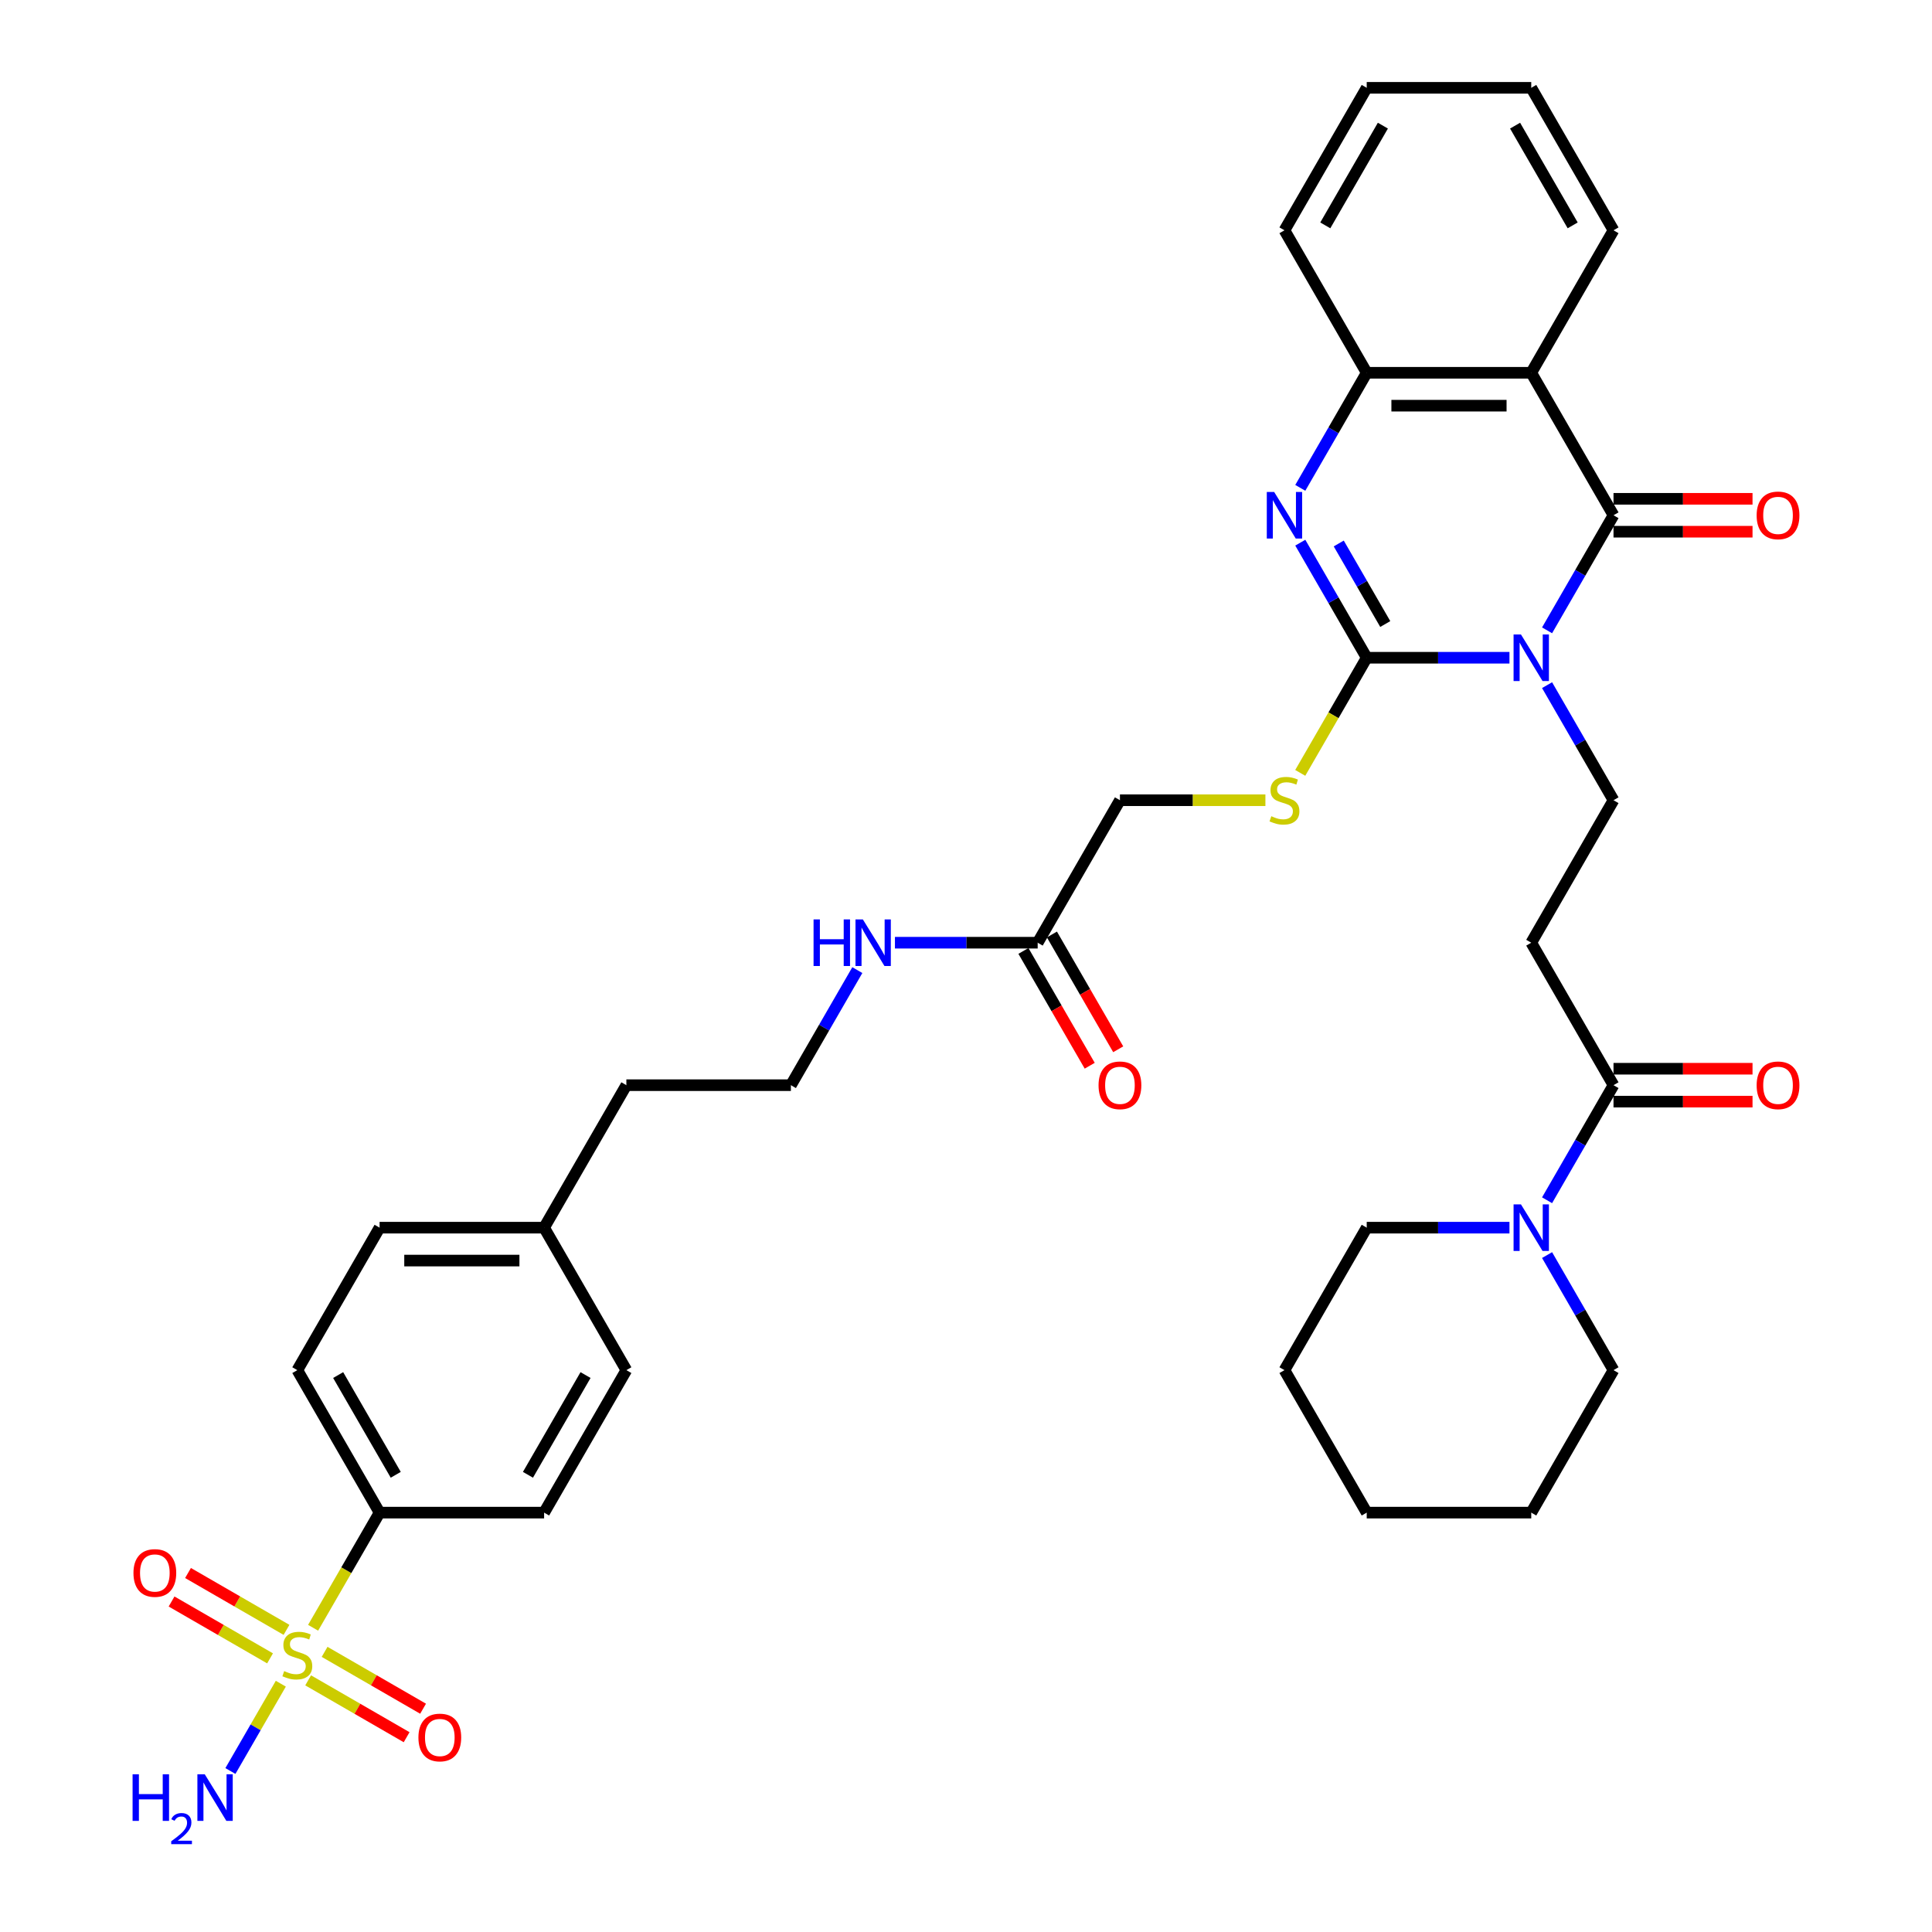 <?xml version='1.0' encoding='iso-8859-1'?>
<svg version='1.1' baseProfile='full'
              xmlns='http://www.w3.org/2000/svg'
                      xmlns:rdkit='http://www.rdkit.org/xml'
                      xmlns:xlink='http://www.w3.org/1999/xlink'
                  xml:space='preserve'
width='1000px' height='1000px' viewBox='0 0 1000 1000'>
<!-- END OF HEADER -->
<rect style='opacity:1.0;fill:#FFFFFF;stroke:none' width='1000' height='1000' x='0' y='0'> </rect>
<path class='bond-0' d='M 781.295,340.446 L 744.354,340.446' style='fill:none;fill-rule:evenodd;stroke:#0000FF;stroke-width:6px;stroke-linecap:butt;stroke-linejoin:miter;stroke-opacity:1' />
<path class='bond-0' d='M 744.354,340.446 L 707.413,340.446' style='fill:none;fill-rule:evenodd;stroke:#000000;stroke-width:6px;stroke-linecap:butt;stroke-linejoin:miter;stroke-opacity:1' />
<path class='bond-1' d='M 800.761,326.259 L 817.954,296.479' style='fill:none;fill-rule:evenodd;stroke:#0000FF;stroke-width:6px;stroke-linecap:butt;stroke-linejoin:miter;stroke-opacity:1' />
<path class='bond-1' d='M 817.954,296.479 L 835.148,266.698' style='fill:none;fill-rule:evenodd;stroke:#000000;stroke-width:6px;stroke-linecap:butt;stroke-linejoin:miter;stroke-opacity:1' />
<path class='bond-6' d='M 800.761,354.633 L 817.954,384.414' style='fill:none;fill-rule:evenodd;stroke:#0000FF;stroke-width:6px;stroke-linecap:butt;stroke-linejoin:miter;stroke-opacity:1' />
<path class='bond-6' d='M 817.954,384.414 L 835.148,414.194' style='fill:none;fill-rule:evenodd;stroke:#000000;stroke-width:6px;stroke-linecap:butt;stroke-linejoin:miter;stroke-opacity:1' />
<path class='bond-3' d='M 707.413,340.446 L 690.219,310.666' style='fill:none;fill-rule:evenodd;stroke:#000000;stroke-width:6px;stroke-linecap:butt;stroke-linejoin:miter;stroke-opacity:1' />
<path class='bond-3' d='M 690.219,310.666 L 673.026,280.885' style='fill:none;fill-rule:evenodd;stroke:#0000FF;stroke-width:6px;stroke-linecap:butt;stroke-linejoin:miter;stroke-opacity:1' />
<path class='bond-3' d='M 717.005,322.996 L 704.969,302.15' style='fill:none;fill-rule:evenodd;stroke:#000000;stroke-width:6px;stroke-linecap:butt;stroke-linejoin:miter;stroke-opacity:1' />
<path class='bond-3' d='M 704.969,302.15 L 692.933,281.304' style='fill:none;fill-rule:evenodd;stroke:#0000FF;stroke-width:6px;stroke-linecap:butt;stroke-linejoin:miter;stroke-opacity:1' />
<path class='bond-10' d='M 707.413,340.446 L 690.21,370.243' style='fill:none;fill-rule:evenodd;stroke:#000000;stroke-width:6px;stroke-linecap:butt;stroke-linejoin:miter;stroke-opacity:1' />
<path class='bond-10' d='M 690.21,370.243 L 673.006,400.041' style='fill:none;fill-rule:evenodd;stroke:#CCCC00;stroke-width:6px;stroke-linecap:butt;stroke-linejoin:miter;stroke-opacity:1' />
<path class='bond-4' d='M 835.148,266.698 L 792.57,192.95' style='fill:none;fill-rule:evenodd;stroke:#000000;stroke-width:6px;stroke-linecap:butt;stroke-linejoin:miter;stroke-opacity:1' />
<path class='bond-14' d='M 835.148,275.214 L 871.127,275.214' style='fill:none;fill-rule:evenodd;stroke:#000000;stroke-width:6px;stroke-linecap:butt;stroke-linejoin:miter;stroke-opacity:1' />
<path class='bond-14' d='M 871.127,275.214 L 907.106,275.214' style='fill:none;fill-rule:evenodd;stroke:#FF0000;stroke-width:6px;stroke-linecap:butt;stroke-linejoin:miter;stroke-opacity:1' />
<path class='bond-14' d='M 835.148,258.183 L 871.127,258.183' style='fill:none;fill-rule:evenodd;stroke:#000000;stroke-width:6px;stroke-linecap:butt;stroke-linejoin:miter;stroke-opacity:1' />
<path class='bond-14' d='M 871.127,258.183 L 907.106,258.183' style='fill:none;fill-rule:evenodd;stroke:#FF0000;stroke-width:6px;stroke-linecap:butt;stroke-linejoin:miter;stroke-opacity:1' />
<path class='bond-2' d='M 162.066,842.528 L 179.269,812.731' style='fill:none;fill-rule:evenodd;stroke:#CCCC00;stroke-width:6px;stroke-linecap:butt;stroke-linejoin:miter;stroke-opacity:1' />
<path class='bond-2' d='M 179.269,812.731 L 196.473,782.933' style='fill:none;fill-rule:evenodd;stroke:#000000;stroke-width:6px;stroke-linecap:butt;stroke-linejoin:miter;stroke-opacity:1' />
<path class='bond-12' d='M 148.291,843.613 L 122.805,828.899' style='fill:none;fill-rule:evenodd;stroke:#CCCC00;stroke-width:6px;stroke-linecap:butt;stroke-linejoin:miter;stroke-opacity:1' />
<path class='bond-12' d='M 122.805,828.899 L 97.319,814.184' style='fill:none;fill-rule:evenodd;stroke:#FF0000;stroke-width:6px;stroke-linecap:butt;stroke-linejoin:miter;stroke-opacity:1' />
<path class='bond-12' d='M 139.776,858.363 L 114.289,843.648' style='fill:none;fill-rule:evenodd;stroke:#CCCC00;stroke-width:6px;stroke-linecap:butt;stroke-linejoin:miter;stroke-opacity:1' />
<path class='bond-12' d='M 114.289,843.648 L 88.803,828.934' style='fill:none;fill-rule:evenodd;stroke:#FF0000;stroke-width:6px;stroke-linecap:butt;stroke-linejoin:miter;stroke-opacity:1' />
<path class='bond-13' d='M 159.498,869.749 L 184.984,884.464' style='fill:none;fill-rule:evenodd;stroke:#CCCC00;stroke-width:6px;stroke-linecap:butt;stroke-linejoin:miter;stroke-opacity:1' />
<path class='bond-13' d='M 184.984,884.464 L 210.47,899.178' style='fill:none;fill-rule:evenodd;stroke:#FF0000;stroke-width:6px;stroke-linecap:butt;stroke-linejoin:miter;stroke-opacity:1' />
<path class='bond-13' d='M 168.013,855 L 193.5,869.714' style='fill:none;fill-rule:evenodd;stroke:#CCCC00;stroke-width:6px;stroke-linecap:butt;stroke-linejoin:miter;stroke-opacity:1' />
<path class='bond-13' d='M 193.5,869.714 L 218.986,884.429' style='fill:none;fill-rule:evenodd;stroke:#FF0000;stroke-width:6px;stroke-linecap:butt;stroke-linejoin:miter;stroke-opacity:1' />
<path class='bond-16' d='M 145.35,871.481 L 132.305,894.075' style='fill:none;fill-rule:evenodd;stroke:#CCCC00;stroke-width:6px;stroke-linecap:butt;stroke-linejoin:miter;stroke-opacity:1' />
<path class='bond-16' d='M 132.305,894.075 L 119.26,916.669' style='fill:none;fill-rule:evenodd;stroke:#0000FF;stroke-width:6px;stroke-linecap:butt;stroke-linejoin:miter;stroke-opacity:1' />
<path class='bond-37' d='M 673.026,252.511 L 690.219,222.731' style='fill:none;fill-rule:evenodd;stroke:#0000FF;stroke-width:6px;stroke-linecap:butt;stroke-linejoin:miter;stroke-opacity:1' />
<path class='bond-37' d='M 690.219,222.731 L 707.413,192.95' style='fill:none;fill-rule:evenodd;stroke:#000000;stroke-width:6px;stroke-linecap:butt;stroke-linejoin:miter;stroke-opacity:1' />
<path class='bond-5' d='M 792.57,192.95 L 707.413,192.95' style='fill:none;fill-rule:evenodd;stroke:#000000;stroke-width:6px;stroke-linecap:butt;stroke-linejoin:miter;stroke-opacity:1' />
<path class='bond-5' d='M 779.796,209.982 L 720.187,209.982' style='fill:none;fill-rule:evenodd;stroke:#000000;stroke-width:6px;stroke-linecap:butt;stroke-linejoin:miter;stroke-opacity:1' />
<path class='bond-23' d='M 792.57,192.95 L 835.148,119.202' style='fill:none;fill-rule:evenodd;stroke:#000000;stroke-width:6px;stroke-linecap:butt;stroke-linejoin:miter;stroke-opacity:1' />
<path class='bond-30' d='M 707.413,192.95 L 664.835,119.202' style='fill:none;fill-rule:evenodd;stroke:#000000;stroke-width:6px;stroke-linecap:butt;stroke-linejoin:miter;stroke-opacity:1' />
<path class='bond-9' d='M 835.148,414.194 L 792.57,487.942' style='fill:none;fill-rule:evenodd;stroke:#000000;stroke-width:6px;stroke-linecap:butt;stroke-linejoin:miter;stroke-opacity:1' />
<path class='bond-7' d='M 835.148,561.69 L 792.57,487.942' style='fill:none;fill-rule:evenodd;stroke:#000000;stroke-width:6px;stroke-linecap:butt;stroke-linejoin:miter;stroke-opacity:1' />
<path class='bond-8' d='M 835.148,561.69 L 817.954,591.47' style='fill:none;fill-rule:evenodd;stroke:#000000;stroke-width:6px;stroke-linecap:butt;stroke-linejoin:miter;stroke-opacity:1' />
<path class='bond-8' d='M 817.954,591.47 L 800.761,621.25' style='fill:none;fill-rule:evenodd;stroke:#0000FF;stroke-width:6px;stroke-linecap:butt;stroke-linejoin:miter;stroke-opacity:1' />
<path class='bond-17' d='M 835.148,570.205 L 871.127,570.205' style='fill:none;fill-rule:evenodd;stroke:#000000;stroke-width:6px;stroke-linecap:butt;stroke-linejoin:miter;stroke-opacity:1' />
<path class='bond-17' d='M 871.127,570.205 L 907.106,570.205' style='fill:none;fill-rule:evenodd;stroke:#FF0000;stroke-width:6px;stroke-linecap:butt;stroke-linejoin:miter;stroke-opacity:1' />
<path class='bond-17' d='M 835.148,553.174 L 871.127,553.174' style='fill:none;fill-rule:evenodd;stroke:#000000;stroke-width:6px;stroke-linecap:butt;stroke-linejoin:miter;stroke-opacity:1' />
<path class='bond-17' d='M 871.127,553.174 L 907.106,553.174' style='fill:none;fill-rule:evenodd;stroke:#FF0000;stroke-width:6px;stroke-linecap:butt;stroke-linejoin:miter;stroke-opacity:1' />
<path class='bond-28' d='M 781.295,635.438 L 744.354,635.438' style='fill:none;fill-rule:evenodd;stroke:#0000FF;stroke-width:6px;stroke-linecap:butt;stroke-linejoin:miter;stroke-opacity:1' />
<path class='bond-28' d='M 744.354,635.438 L 707.413,635.438' style='fill:none;fill-rule:evenodd;stroke:#000000;stroke-width:6px;stroke-linecap:butt;stroke-linejoin:miter;stroke-opacity:1' />
<path class='bond-29' d='M 800.761,649.625 L 817.954,679.405' style='fill:none;fill-rule:evenodd;stroke:#0000FF;stroke-width:6px;stroke-linecap:butt;stroke-linejoin:miter;stroke-opacity:1' />
<path class='bond-29' d='M 817.954,679.405 L 835.148,709.185' style='fill:none;fill-rule:evenodd;stroke:#000000;stroke-width:6px;stroke-linecap:butt;stroke-linejoin:miter;stroke-opacity:1' />
<path class='bond-21' d='M 654.974,414.194 L 617.326,414.194' style='fill:none;fill-rule:evenodd;stroke:#CCCC00;stroke-width:6px;stroke-linecap:butt;stroke-linejoin:miter;stroke-opacity:1' />
<path class='bond-21' d='M 617.326,414.194 L 579.678,414.194' style='fill:none;fill-rule:evenodd;stroke:#000000;stroke-width:6px;stroke-linecap:butt;stroke-linejoin:miter;stroke-opacity:1' />
<path class='bond-11' d='M 196.473,782.933 L 153.895,709.185' style='fill:none;fill-rule:evenodd;stroke:#000000;stroke-width:6px;stroke-linecap:butt;stroke-linejoin:miter;stroke-opacity:1' />
<path class='bond-11' d='M 204.836,763.355 L 175.031,711.732' style='fill:none;fill-rule:evenodd;stroke:#000000;stroke-width:6px;stroke-linecap:butt;stroke-linejoin:miter;stroke-opacity:1' />
<path class='bond-40' d='M 196.473,782.933 L 281.63,782.933' style='fill:none;fill-rule:evenodd;stroke:#000000;stroke-width:6px;stroke-linecap:butt;stroke-linejoin:miter;stroke-opacity:1' />
<path class='bond-15' d='M 537.1,487.942 L 579.678,414.194' style='fill:none;fill-rule:evenodd;stroke:#000000;stroke-width:6px;stroke-linecap:butt;stroke-linejoin:miter;stroke-opacity:1' />
<path class='bond-18' d='M 529.725,492.2 L 546.879,521.912' style='fill:none;fill-rule:evenodd;stroke:#000000;stroke-width:6px;stroke-linecap:butt;stroke-linejoin:miter;stroke-opacity:1' />
<path class='bond-18' d='M 546.879,521.912 L 564.034,551.624' style='fill:none;fill-rule:evenodd;stroke:#FF0000;stroke-width:6px;stroke-linecap:butt;stroke-linejoin:miter;stroke-opacity:1' />
<path class='bond-18' d='M 544.475,483.684 L 561.629,513.396' style='fill:none;fill-rule:evenodd;stroke:#000000;stroke-width:6px;stroke-linecap:butt;stroke-linejoin:miter;stroke-opacity:1' />
<path class='bond-18' d='M 561.629,513.396 L 578.783,543.108' style='fill:none;fill-rule:evenodd;stroke:#FF0000;stroke-width:6px;stroke-linecap:butt;stroke-linejoin:miter;stroke-opacity:1' />
<path class='bond-22' d='M 537.1,487.942 L 500.159,487.942' style='fill:none;fill-rule:evenodd;stroke:#000000;stroke-width:6px;stroke-linecap:butt;stroke-linejoin:miter;stroke-opacity:1' />
<path class='bond-22' d='M 500.159,487.942 L 463.218,487.942' style='fill:none;fill-rule:evenodd;stroke:#0000FF;stroke-width:6px;stroke-linecap:butt;stroke-linejoin:miter;stroke-opacity:1' />
<path class='bond-19' d='M 281.63,782.933 L 324.208,709.185' style='fill:none;fill-rule:evenodd;stroke:#000000;stroke-width:6px;stroke-linecap:butt;stroke-linejoin:miter;stroke-opacity:1' />
<path class='bond-19' d='M 273.267,763.355 L 303.072,711.732' style='fill:none;fill-rule:evenodd;stroke:#000000;stroke-width:6px;stroke-linecap:butt;stroke-linejoin:miter;stroke-opacity:1' />
<path class='bond-20' d='M 153.895,709.185 L 196.473,635.438' style='fill:none;fill-rule:evenodd;stroke:#000000;stroke-width:6px;stroke-linecap:butt;stroke-linejoin:miter;stroke-opacity:1' />
<path class='bond-27' d='M 443.752,502.129 L 426.558,531.909' style='fill:none;fill-rule:evenodd;stroke:#0000FF;stroke-width:6px;stroke-linecap:butt;stroke-linejoin:miter;stroke-opacity:1' />
<path class='bond-27' d='M 426.558,531.909 L 409.365,561.69' style='fill:none;fill-rule:evenodd;stroke:#000000;stroke-width:6px;stroke-linecap:butt;stroke-linejoin:miter;stroke-opacity:1' />
<path class='bond-32' d='M 835.148,119.202 L 792.57,45.455' style='fill:none;fill-rule:evenodd;stroke:#000000;stroke-width:6px;stroke-linecap:butt;stroke-linejoin:miter;stroke-opacity:1' />
<path class='bond-32' d='M 814.012,116.656 L 784.207,65.032' style='fill:none;fill-rule:evenodd;stroke:#000000;stroke-width:6px;stroke-linecap:butt;stroke-linejoin:miter;stroke-opacity:1' />
<path class='bond-24' d='M 324.208,709.185 L 281.63,635.438' style='fill:none;fill-rule:evenodd;stroke:#000000;stroke-width:6px;stroke-linecap:butt;stroke-linejoin:miter;stroke-opacity:1' />
<path class='bond-25' d='M 196.473,635.438 L 281.63,635.438' style='fill:none;fill-rule:evenodd;stroke:#000000;stroke-width:6px;stroke-linecap:butt;stroke-linejoin:miter;stroke-opacity:1' />
<path class='bond-25' d='M 209.246,652.469 L 268.856,652.469' style='fill:none;fill-rule:evenodd;stroke:#000000;stroke-width:6px;stroke-linecap:butt;stroke-linejoin:miter;stroke-opacity:1' />
<path class='bond-26' d='M 281.63,635.438 L 324.208,561.69' style='fill:none;fill-rule:evenodd;stroke:#000000;stroke-width:6px;stroke-linecap:butt;stroke-linejoin:miter;stroke-opacity:1' />
<path class='bond-31' d='M 409.365,561.69 L 324.208,561.69' style='fill:none;fill-rule:evenodd;stroke:#000000;stroke-width:6px;stroke-linecap:butt;stroke-linejoin:miter;stroke-opacity:1' />
<path class='bond-34' d='M 707.413,635.438 L 664.835,709.185' style='fill:none;fill-rule:evenodd;stroke:#000000;stroke-width:6px;stroke-linecap:butt;stroke-linejoin:miter;stroke-opacity:1' />
<path class='bond-33' d='M 835.148,709.185 L 792.57,782.933' style='fill:none;fill-rule:evenodd;stroke:#000000;stroke-width:6px;stroke-linecap:butt;stroke-linejoin:miter;stroke-opacity:1' />
<path class='bond-38' d='M 664.835,119.202 L 707.413,45.455' style='fill:none;fill-rule:evenodd;stroke:#000000;stroke-width:6px;stroke-linecap:butt;stroke-linejoin:miter;stroke-opacity:1' />
<path class='bond-38' d='M 685.971,116.656 L 715.776,65.032' style='fill:none;fill-rule:evenodd;stroke:#000000;stroke-width:6px;stroke-linecap:butt;stroke-linejoin:miter;stroke-opacity:1' />
<path class='bond-35' d='M 792.57,45.455 L 707.413,45.455' style='fill:none;fill-rule:evenodd;stroke:#000000;stroke-width:6px;stroke-linecap:butt;stroke-linejoin:miter;stroke-opacity:1' />
<path class='bond-36' d='M 792.57,782.933 L 707.413,782.933' style='fill:none;fill-rule:evenodd;stroke:#000000;stroke-width:6px;stroke-linecap:butt;stroke-linejoin:miter;stroke-opacity:1' />
<path class='bond-39' d='M 664.835,709.185 L 707.413,782.933' style='fill:none;fill-rule:evenodd;stroke:#000000;stroke-width:6px;stroke-linecap:butt;stroke-linejoin:miter;stroke-opacity:1' />
<path  class='atom-0' d='M 787.239 328.388
L 795.142 341.161
Q 795.925 342.422, 797.185 344.704
Q 798.446 346.986, 798.514 347.122
L 798.514 328.388
L 801.716 328.388
L 801.716 352.504
L 798.412 352.504
L 789.93 338.539
Q 788.942 336.904, 787.886 335.03
Q 786.864 333.157, 786.558 332.578
L 786.558 352.504
L 783.424 352.504
L 783.424 328.388
L 787.239 328.388
' fill='#0000FF'/>
<path  class='atom-3' d='M 147.082 864.958
Q 147.354 865.061, 148.479 865.537
Q 149.603 866.014, 150.829 866.321
Q 152.089 866.593, 153.315 866.593
Q 155.598 866.593, 156.926 865.503
Q 158.255 864.379, 158.255 862.438
Q 158.255 861.109, 157.573 860.292
Q 156.926 859.474, 155.904 859.032
Q 154.882 858.589, 153.179 858.078
Q 151.033 857.431, 149.739 856.817
Q 148.479 856.204, 147.559 854.91
Q 146.673 853.616, 146.673 851.436
Q 146.673 848.404, 148.717 846.531
Q 150.795 844.657, 154.882 844.657
Q 157.675 844.657, 160.843 845.986
L 160.06 848.608
Q 157.165 847.416, 154.985 847.416
Q 152.634 847.416, 151.34 848.404
Q 150.045 849.358, 150.079 851.027
Q 150.079 852.321, 150.727 853.105
Q 151.408 853.888, 152.362 854.331
Q 153.35 854.774, 154.985 855.285
Q 157.165 855.966, 158.459 856.647
Q 159.753 857.328, 160.673 858.725
Q 161.627 860.087, 161.627 862.438
Q 161.627 865.776, 159.379 867.581
Q 157.165 869.353, 153.452 869.353
Q 151.306 869.353, 149.671 868.876
Q 148.07 868.433, 146.162 867.649
L 147.082 864.958
' fill='#CCCC00'/>
<path  class='atom-4' d='M 659.504 254.64
L 667.407 267.413
Q 668.19 268.674, 669.45 270.956
Q 670.711 273.238, 670.779 273.374
L 670.779 254.64
L 673.981 254.64
L 673.981 278.756
L 670.677 278.756
L 662.195 264.791
Q 661.207 263.156, 660.151 261.282
Q 659.129 259.409, 658.823 258.83
L 658.823 278.756
L 655.689 278.756
L 655.689 254.64
L 659.504 254.64
' fill='#0000FF'/>
<path  class='atom-9' d='M 787.239 623.379
L 795.142 636.153
Q 795.925 637.413, 797.185 639.695
Q 798.446 641.978, 798.514 642.114
L 798.514 623.379
L 801.716 623.379
L 801.716 647.496
L 798.412 647.496
L 789.93 633.53
Q 788.942 631.895, 787.886 630.022
Q 786.864 628.148, 786.558 627.569
L 786.558 647.496
L 783.424 647.496
L 783.424 623.379
L 787.239 623.379
' fill='#0000FF'/>
<path  class='atom-11' d='M 658.022 422.471
Q 658.295 422.573, 659.419 423.05
Q 660.543 423.527, 661.769 423.834
Q 663.029 424.106, 664.256 424.106
Q 666.538 424.106, 667.866 423.016
Q 669.195 421.892, 669.195 419.951
Q 669.195 418.622, 668.514 417.805
Q 667.866 416.987, 666.844 416.544
Q 665.823 416.101, 664.119 415.591
Q 661.974 414.943, 660.679 414.33
Q 659.419 413.717, 658.499 412.423
Q 657.613 411.128, 657.613 408.948
Q 657.613 405.917, 659.657 404.043
Q 661.735 402.17, 665.823 402.17
Q 668.616 402.17, 671.784 403.498
L 671 406.121
Q 668.105 404.929, 665.925 404.929
Q 663.574 404.929, 662.28 405.917
Q 660.986 406.87, 661.02 408.54
Q 661.02 409.834, 661.667 410.617
Q 662.348 411.401, 663.302 411.844
Q 664.29 412.286, 665.925 412.797
Q 668.105 413.479, 669.399 414.16
Q 670.694 414.841, 671.613 416.238
Q 672.567 417.6, 672.567 419.951
Q 672.567 423.289, 670.319 425.094
Q 668.105 426.865, 664.392 426.865
Q 662.246 426.865, 660.611 426.388
Q 659.01 425.946, 657.103 425.162
L 658.022 422.471
' fill='#CCCC00'/>
<path  class='atom-13' d='M 69.076 814.171
Q 69.076 808.38, 71.938 805.144
Q 74.799 801.908, 80.147 801.908
Q 85.495 801.908, 88.356 805.144
Q 91.217 808.38, 91.217 814.171
Q 91.217 820.03, 88.322 823.368
Q 85.426 826.672, 80.147 826.672
Q 74.833 826.672, 71.938 823.368
Q 69.076 820.064, 69.076 814.171
M 80.147 823.947
Q 83.825 823.947, 85.801 821.494
Q 87.811 819.008, 87.811 814.171
Q 87.811 809.436, 85.801 807.052
Q 83.825 804.633, 80.147 804.633
Q 76.468 804.633, 74.458 807.018
Q 72.483 809.402, 72.483 814.171
Q 72.483 819.042, 74.458 821.494
Q 76.468 823.947, 80.147 823.947
' fill='#FF0000'/>
<path  class='atom-14' d='M 216.572 899.328
Q 216.572 893.537, 219.433 890.301
Q 222.295 887.065, 227.642 887.065
Q 232.99 887.065, 235.851 890.301
Q 238.713 893.537, 238.713 899.328
Q 238.713 905.186, 235.817 908.525
Q 232.922 911.829, 227.642 911.829
Q 222.329 911.829, 219.433 908.525
Q 216.572 905.221, 216.572 899.328
M 227.642 909.104
Q 231.321 909.104, 233.297 906.651
Q 235.306 904.165, 235.306 899.328
Q 235.306 894.593, 233.297 892.209
Q 231.321 889.79, 227.642 889.79
Q 223.964 889.79, 221.954 892.175
Q 219.978 894.559, 219.978 899.328
Q 219.978 904.199, 221.954 906.651
Q 223.964 909.104, 227.642 909.104
' fill='#FF0000'/>
<path  class='atom-15' d='M 909.235 266.766
Q 909.235 260.976, 912.096 257.74
Q 914.957 254.504, 920.305 254.504
Q 925.653 254.504, 928.514 257.74
Q 931.375 260.976, 931.375 266.766
Q 931.375 272.625, 928.48 275.963
Q 925.585 279.267, 920.305 279.267
Q 914.991 279.267, 912.096 275.963
Q 909.235 272.659, 909.235 266.766
M 920.305 276.542
Q 923.984 276.542, 925.959 274.09
Q 927.969 271.603, 927.969 266.766
Q 927.969 262.032, 925.959 259.647
Q 923.984 257.229, 920.305 257.229
Q 916.626 257.229, 914.616 259.613
Q 912.641 261.998, 912.641 266.766
Q 912.641 271.637, 914.616 274.09
Q 916.626 276.542, 920.305 276.542
' fill='#FF0000'/>
<path  class='atom-17' d='M 68.625 918.371
L 71.895 918.371
L 71.895 928.624
L 84.225 928.624
L 84.225 918.371
L 87.495 918.371
L 87.495 942.487
L 84.225 942.487
L 84.225 931.349
L 71.895 931.349
L 71.895 942.487
L 68.625 942.487
L 68.625 918.371
' fill='#0000FF'/>
<path  class='atom-17' d='M 88.665 941.641
Q 89.249 940.135, 90.643 939.303
Q 92.037 938.449, 93.97 938.449
Q 96.376 938.449, 97.725 939.753
Q 99.073 941.057, 99.073 943.372
Q 99.073 945.733, 97.32 947.936
Q 95.589 950.139, 91.992 952.747
L 99.343 952.747
L 99.343 954.545
L 88.62 954.545
L 88.62 953.039
Q 91.587 950.926, 93.341 949.352
Q 95.117 947.779, 95.971 946.362
Q 96.825 944.946, 96.825 943.485
Q 96.825 941.956, 96.061 941.102
Q 95.296 940.247, 93.97 940.247
Q 92.689 940.247, 91.834 940.764
Q 90.98 941.281, 90.373 942.428
L 88.665 941.641
' fill='#0000FF'/>
<path  class='atom-17' d='M 105.985 918.371
L 113.888 931.144
Q 114.671 932.405, 115.932 934.687
Q 117.192 936.969, 117.26 937.105
L 117.26 918.371
L 120.462 918.371
L 120.462 942.487
L 117.158 942.487
L 108.676 928.522
Q 107.688 926.887, 106.633 925.013
Q 105.611 923.14, 105.304 922.561
L 105.304 942.487
L 102.17 942.487
L 102.17 918.371
L 105.985 918.371
' fill='#0000FF'/>
<path  class='atom-18' d='M 909.235 561.758
Q 909.235 555.967, 912.096 552.731
Q 914.957 549.495, 920.305 549.495
Q 925.653 549.495, 928.514 552.731
Q 931.375 555.967, 931.375 561.758
Q 931.375 567.617, 928.48 570.955
Q 925.585 574.259, 920.305 574.259
Q 914.991 574.259, 912.096 570.955
Q 909.235 567.651, 909.235 561.758
M 920.305 571.534
Q 923.984 571.534, 925.959 569.081
Q 927.969 566.595, 927.969 561.758
Q 927.969 557.023, 925.959 554.639
Q 923.984 552.22, 920.305 552.22
Q 916.626 552.22, 914.616 554.605
Q 912.641 556.989, 912.641 561.758
Q 912.641 566.629, 914.616 569.081
Q 916.626 571.534, 920.305 571.534
' fill='#FF0000'/>
<path  class='atom-19' d='M 568.608 561.758
Q 568.608 555.967, 571.469 552.731
Q 574.33 549.495, 579.678 549.495
Q 585.026 549.495, 587.887 552.731
Q 590.748 555.967, 590.748 561.758
Q 590.748 567.617, 587.853 570.955
Q 584.958 574.259, 579.678 574.259
Q 574.364 574.259, 571.469 570.955
Q 568.608 567.651, 568.608 561.758
M 579.678 571.534
Q 583.357 571.534, 585.332 569.081
Q 587.342 566.595, 587.342 561.758
Q 587.342 557.023, 585.332 554.639
Q 583.357 552.22, 579.678 552.22
Q 575.999 552.22, 573.99 554.605
Q 572.014 556.989, 572.014 561.758
Q 572.014 566.629, 573.99 569.081
Q 575.999 571.534, 579.678 571.534
' fill='#FF0000'/>
<path  class='atom-23' d='M 421.099 475.884
L 424.369 475.884
L 424.369 486.136
L 436.7 486.136
L 436.7 475.884
L 439.97 475.884
L 439.97 500
L 436.7 500
L 436.7 488.862
L 424.369 488.862
L 424.369 500
L 421.099 500
L 421.099 475.884
' fill='#0000FF'/>
<path  class='atom-23' d='M 446.612 475.884
L 454.515 488.657
Q 455.298 489.917, 456.558 492.2
Q 457.819 494.482, 457.887 494.618
L 457.887 475.884
L 461.089 475.884
L 461.089 500
L 457.785 500
L 449.303 486.034
Q 448.315 484.399, 447.259 482.526
Q 446.238 480.652, 445.931 480.073
L 445.931 500
L 442.797 500
L 442.797 475.884
L 446.612 475.884
' fill='#0000FF'/>
</svg>
